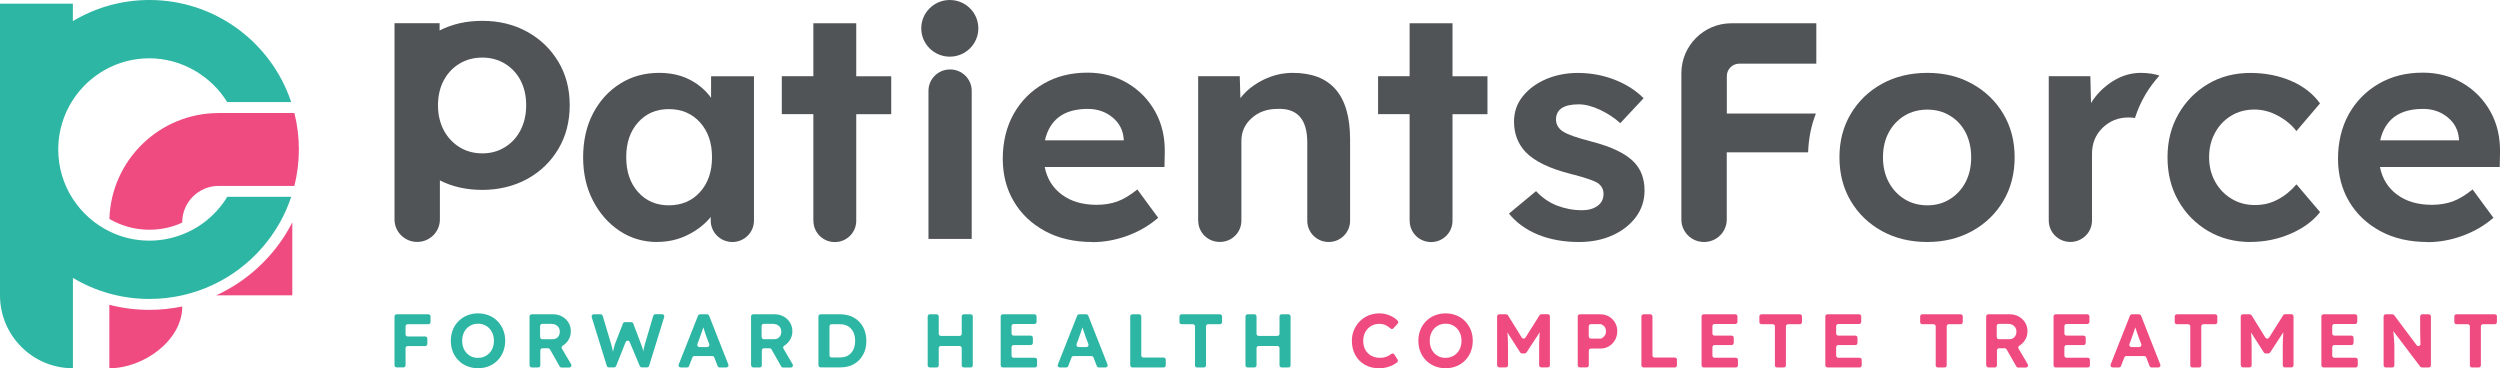 <?xml version="1.0" encoding="UTF-8"?>
<svg id="_圖層_2" data-name="圖層 2" xmlns="http://www.w3.org/2000/svg" viewBox="0 0 350.31 51.6">
  <defs>
    <style>
      .cls-1 {
        fill: #ef4b81;
      }

      .cls-1, .cls-2, .cls-3 {
        stroke-width: 0px;
      }

      .cls-2 {
        fill: #515457;
      }

      .cls-3 {
        fill: #2eb6a4;
      }
    </style>
  </defs>
  <g id="_圖層_1-2" data-name="圖層 1">
    <g>
      <g>
        <path class="cls-1" d="M20.94,43.42c-1.9,0-3.79-.24-5.62-.71v8.89c4.79,0,10.22-3.88,10.22-8.66h0c-1.52.32-3.06.48-4.6.48Z"/>
        <path class="cls-1" d="M40.96,31.16c-.13.25-.26.5-.4.75-2.35,4.2-5.97,7.5-10.26,9.47h10.66v-10.22Z"/>
        <path class="cls-3" d="M31.84,27.59c-.85,1.39-1.95,2.6-3.25,3.58-.93.7-1.96,1.27-3.06,1.69-1.43.55-2.98.86-4.6.86-2.02,0-3.92-.47-5.62-1.31-2.09-1.03-3.85-2.61-5.11-4.55-1.29-1.99-2.04-4.37-2.04-6.92s.75-4.92,2.04-6.92c2.28-3.52,6.23-5.85,10.73-5.85s8.65,2.46,10.9,6.13h8.97C38.03,5.99,30.19,0,20.94,0c-3.92,0-7.59,1.08-10.73,2.96V.51H0v40.87c0,5.64,4.57,10.22,10.22,10.22h0v-12.66c1.58.94,3.29,1.69,5.11,2.19,1.79.5,3.67.76,5.62.76,1.58,0,3.12-.18,4.6-.51,5.88-1.32,10.82-5.1,13.68-10.22.63-1.13,1.16-2.33,1.58-3.58h-8.96Z"/>
        <path class="cls-1" d="M30.64,15.84c-8.3,0-15.06,6.6-15.31,14.84.22.13.44.24.67.36,1.55.76,3.21,1.15,4.94,1.15,1.39,0,2.75-.25,4.04-.76.19-.07.37-.15.55-.24v-.03c0-2.82,2.29-5.11,5.11-5.11h10.61c.41-1.64.63-3.35.63-5.11s-.22-3.47-.63-5.11h-10.61Z"/>
      </g>
      <g>
        <g>
          <path class="cls-2" d="M92.08,33.91c-1.94,0-3.69-.52-5.25-1.55-1.56-1.04-2.81-2.45-3.73-4.23-.93-1.78-1.39-3.81-1.39-6.09s.46-4.38,1.39-6.15c.93-1.77,2.19-3.16,3.8-4.17,1.6-1.01,3.42-1.51,5.45-1.51,1.65,0,3.09.32,4.33.97,1.24.65,2.22,1.49,2.96,2.53v-3.02h6.01v20.22c0,1.66-1.35,3-3.03,3h0c-1.67,0-3.03-1.34-3.03-3v-.5c-.82,1.01-1.89,1.84-3.2,2.5-1.31.66-2.75.99-4.31.99ZM93.72,28.77c1.79,0,3.25-.62,4.37-1.86,1.12-1.24,1.68-2.86,1.68-4.88s-.56-3.64-1.68-4.88c-1.12-1.24-2.58-1.86-4.37-1.86s-3.2.62-4.31,1.86-1.66,2.86-1.66,4.88.55,3.64,1.66,4.88c1.1,1.24,2.54,1.86,4.31,1.86Z"/>
          <path class="cls-2" d="M113.97,30.93v-14.94h-4.42v-5.31h4.42V3.26h6.01v7.43h4.9v5.31h-4.9v14.94c0,1.65-1.34,2.98-3,2.98h0c-1.66,0-3-1.33-3-2.98Z"/>
          <path class="cls-2" d="M130.1,33.48V12.73c0-1.66,1.35-3,3.03-3h0c1.67,0,3.03,1.34,3.03,3v20.75h-6.05Z"/>
          <path class="cls-2" d="M153.05,33.91c-2.5,0-4.7-.5-6.58-1.51-1.88-1.01-3.35-2.39-4.39-4.14-1.05-1.75-1.57-3.77-1.57-6.04s.51-4.44,1.52-6.24,2.41-3.22,4.2-4.25c1.78-1.04,3.83-1.55,6.16-1.55,2.09,0,3.97.5,5.63,1.49,1.66.99,2.96,2.34,3.89,4.04.93,1.7,1.36,3.64,1.3,5.83l-.04,1.86h-16.78c.32,1.64,1.13,2.94,2.41,3.88,1.28.95,2.91,1.42,4.88,1.42,1.06,0,2.02-.16,2.89-.47.87-.32,1.8-.88,2.8-1.68l2.92,3.97c-1.27,1.09-2.72,1.94-4.35,2.53-1.63.59-3.26.88-4.88.88ZM152.43,15.26c-3.33,0-5.33,1.47-6.01,4.4h11.04v-.17c-.09-1.24-.61-2.25-1.57-3.04-.96-.79-2.11-1.19-3.47-1.19Z"/>
          <path class="cls-2" d="M167.89,30.93V10.68h5.83l.09,3.07c.79-1.04,1.85-1.88,3.18-2.55,1.33-.66,2.71-.99,4.15-.99,5.36,0,8.04,3.11,8.04,9.32v11.4c0,1.65-1.34,2.98-3,2.98h0c-1.66,0-3-1.33-3-2.98v-10.97c0-3.25-1.4-4.82-4.19-4.7-1.44,0-2.64.43-3.6,1.29-.96.86-1.44,1.93-1.44,3.19v11.18c0,1.65-1.34,2.98-3,2.98h-.05c-1.66,0-3-1.33-3-2.98Z"/>
          <path class="cls-2" d="M197.52,30.93v-14.94h-4.42v-5.31h4.42V3.26h6.01v7.43h4.9v5.31h-4.9v14.94c0,1.65-1.34,2.98-3,2.98h0c-1.66,0-3-1.33-3-2.98Z"/>
          <path class="cls-2" d="M221.24,33.91c-2.15,0-4.06-.35-5.74-1.04-1.68-.69-3.03-1.67-4.06-2.94l3.8-3.15c.88.95,1.88,1.63,3,2.05,1.12.42,2.25.63,3.4.63.91,0,1.65-.2,2.21-.61.56-.4.84-.96.84-1.68,0-.63-.27-1.14-.79-1.51-.53-.35-1.8-.78-3.8-1.29-2.97-.75-5.08-1.77-6.32-3.06-1.09-1.15-1.63-2.58-1.63-4.27,0-1.35.41-2.54,1.24-3.56.82-1.02,1.91-1.82,3.27-2.4,1.35-.57,2.83-.86,4.42-.86,1.83,0,3.55.32,5.17.95,1.62.63,2.97,1.5,4.06,2.59l-3.27,3.5c-.82-.75-1.77-1.37-2.85-1.88-1.08-.5-2.07-.76-2.98-.76-2.12,0-3.18.72-3.18,2.16.03.69.35,1.24.97,1.64.59.4,1.93.88,4.02,1.42,2.8.72,4.77,1.67,5.92,2.85,1,1.01,1.5,2.35,1.5,4.01,0,1.38-.4,2.62-1.21,3.71-.81,1.09-1.91,1.95-3.29,2.57-1.38.62-2.94.93-4.68.93Z"/>
          <path class="cls-2" d="M137.09,3.97c0,2.19-1.79,3.97-4,3.97s-4-1.78-4-3.97,1.79-3.97,4-3.97,4,1.78,4,3.97Z"/>
          <path class="cls-2" d="M78.24,8.66c-1.06-1.78-2.52-3.19-4.37-4.21-1.85-1.02-3.95-1.53-6.27-1.53s-4.23.46-6,1.35v-1.02h-6.32v27.5c0,1.74,1.42,3.15,3.18,3.15s3.18-1.41,3.18-3.15v-5.47c1.75.89,3.74,1.33,5.96,1.33s4.42-.51,6.27-1.53c1.85-1.02,3.31-2.42,4.37-4.21,1.06-1.78,1.59-3.83,1.59-6.13s-.53-4.3-1.59-6.09ZM72.96,18.21c-.52,1.01-1.24,1.81-2.19,2.4-.94.59-2,.88-3.18.88s-2.28-.29-3.22-.88c-.94-.59-1.68-1.39-2.21-2.4-.24-.46-.42-.95-.55-1.47-.08-.3-.14-.62-.18-.94,0,0,0-.02,0-.03-.04-.33-.06-.67-.06-1.02,0,0,0,0,0,0,0,0,0,0,0,0,0-.35.02-.68.06-1.01,0,0,0-.01,0-.02.04-.32.1-.63.17-.93.13-.53.31-1.02.56-1.49.53-1.01,1.27-1.8,2.21-2.37.94-.58,2.02-.86,3.22-.86s2.24.29,3.18.86c.94.58,1.67,1.37,2.19,2.37.52,1.01.77,2.16.77,3.45s-.26,2.45-.77,3.45Z"/>
        </g>
        <g>
          <path class="cls-2" d="M270.07,33.91c-2.38,0-4.51-.51-6.36-1.53-1.85-1.02-3.31-2.42-4.37-4.21-1.06-1.78-1.59-3.83-1.59-6.13s.53-4.3,1.59-6.09c1.06-1.78,2.52-3.19,4.37-4.21,1.85-1.02,3.98-1.53,6.36-1.53s4.42.51,6.27,1.53c1.85,1.02,3.31,2.43,4.37,4.21,1.06,1.78,1.59,3.81,1.59,6.09s-.53,4.35-1.59,6.13c-1.06,1.78-2.52,3.19-4.37,4.21-1.85,1.02-3.95,1.53-6.27,1.53ZM270.07,28.77c1.18,0,2.24-.29,3.18-.88.94-.59,1.67-1.39,2.19-2.4.52-1.01.77-2.16.77-3.45s-.26-2.45-.77-3.45c-.52-1.01-1.24-1.8-2.19-2.37-.94-.58-2-.86-3.18-.86s-2.28.29-3.22.86c-.94.58-1.68,1.37-2.21,2.37-.53,1.01-.79,2.16-.79,3.45s.26,2.45.79,3.45c.53,1.01,1.27,1.81,2.21,2.4.94.59,2.02.88,3.22.88Z"/>
          <path class="cls-2" d="M254.46,15.91h-12.49v-5.24c0-.97.78-1.75,1.75-1.75h10.79V3.26h-11.9c-3.87,0-7.01,3.14-7.01,7.01v20.49c0,1.74,1.42,3.15,3.18,3.15s3.18-1.41,3.18-3.15v-9.41h11.4c.07-1.95.43-3.76,1.09-5.44Z"/>
          <path class="cls-2" d="M315.33,33.91c-2.21,0-4.19-.52-5.94-1.55-1.75-1.04-3.14-2.45-4.15-4.23-1.02-1.78-1.52-3.81-1.52-6.09s.51-4.26,1.52-6.04c1.02-1.78,2.4-3.19,4.15-4.23,1.75-1.04,3.73-1.55,5.94-1.55,2.09,0,4,.38,5.72,1.12,1.72.75,3.07,1.8,4.04,3.15l-3.31,3.88c-.62-.83-1.47-1.55-2.56-2.14-1.09-.59-2.19-.88-3.31-.88-1.24,0-2.33.29-3.29.88-.96.59-1.71,1.39-2.25,2.4-.55,1.01-.82,2.14-.82,3.41s.28,2.4.84,3.41c.56,1.01,1.32,1.81,2.3,2.4.97.59,2.06.88,3.27.88s2.21-.25,3.18-.76c.97-.5,1.85-1.21,2.65-2.14l3.31,3.89c-1,1.27-2.39,2.28-4.15,3.04s-3.64,1.14-5.61,1.14Z"/>
          <path class="cls-2" d="M340.15,33.91c-2.5,0-4.7-.5-6.58-1.51-1.88-1.01-3.35-2.39-4.39-4.14-1.04-1.75-1.57-3.77-1.57-6.04s.51-4.44,1.52-6.24c1.02-1.8,2.41-3.22,4.2-4.25,1.78-1.04,3.83-1.55,6.16-1.55,2.09,0,3.97.5,5.63,1.49,1.66.99,2.96,2.34,3.89,4.04.93,1.7,1.36,3.64,1.3,5.83l-.04,1.86h-16.78c.32,1.64,1.13,2.94,2.41,3.88,1.28.95,2.91,1.42,4.88,1.42,1.06,0,2.02-.16,2.89-.47.87-.32,1.8-.88,2.8-1.68l2.92,3.97c-1.27,1.09-2.72,1.94-4.35,2.53-1.63.59-3.26.88-4.88.88ZM339.53,15.26c-3.33,0-5.33,1.47-6.01,4.4h11.04v-.17c-.09-1.24-.61-2.25-1.57-3.04-.96-.79-2.11-1.19-3.47-1.19Z"/>
          <path class="cls-2" d="M300.61,13.27c.58-.97,1.24-1.86,1.98-2.68-.32-.11-.7-.2-1.14-.27-.46-.07-.95-.11-1.48-.11-1.39,0-2.7.4-3.95,1.19-1.25.79-2.26,1.81-3.02,3.04l-.09-3.76h-5.83v20.22c0,1.66,1.35,3,3.03,3s3.03-1.34,3.03-3v-9.34c0-1.47.49-2.68,1.48-3.65.99-.96,2.2-1.45,3.64-1.45.3,0,.6.03.9.07.37-1.15.85-2.24,1.46-3.27Z"/>
        </g>
      </g>
      <g>
        <path class="cls-3" d="M55.28,51.19v-6.85c0-.17.13-.3.3-.3h4.45c.17,0,.3.13.3.3v.79c0,.17-.13.3-.3.3h-2.9c-.17,0-.3.13-.3.3v1.12c0,.17.13.3.3.3h2.45c.17,0,.3.13.3.3v.74c0,.17-.13.3-.3.3h-2.45c-.17,0-.3.13-.3.3v2.39c0,.17-.13.3-.3.3h-.95c-.17,0-.3-.13-.3-.3Z"/>
        <path class="cls-3" d="M66.99,51.6c-.55,0-1.06-.1-1.53-.29-.47-.19-.87-.46-1.21-.8-.34-.34-.61-.75-.8-1.22-.19-.47-.28-.98-.28-1.54s.1-1.06.28-1.53c.19-.47.45-.87.8-1.22.34-.34.74-.61,1.21-.8.47-.19.97-.29,1.53-.29s1.05.1,1.52.29c.47.19.87.46,1.21.81.34.35.6.76.79,1.22.19.47.28.98.28,1.52s-.1,1.06-.28,1.53c-.19.47-.45.88-.79,1.22-.34.35-.74.62-1.21.81-.47.19-.97.29-1.52.29ZM66.99,50.14c.43,0,.81-.1,1.15-.31.34-.21.6-.49.79-.85.19-.36.28-.77.28-1.23s-.09-.87-.28-1.23c-.19-.36-.45-.64-.79-.85-.34-.21-.72-.31-1.15-.31s-.82.1-1.16.31c-.34.21-.6.49-.79.85-.19.36-.28.77-.28,1.23s.09.88.28,1.24c.19.36.45.64.79.85.34.21.72.31,1.16.31Z"/>
        <path class="cls-3" d="M74.2,51.19v-6.85c0-.17.13-.3.3-.3h3.01c.46,0,.88.1,1.25.31.38.21.68.49.9.85.22.36.33.76.33,1.22,0,.48-.13.92-.39,1.3-.2.3-.46.54-.76.73-.14.08-.18.26-.1.4l1.29,2.2c.12.2-.03.45-.26.45h-1.09c-.11,0-.21-.06-.26-.16l-1.36-2.39c-.05-.09-.15-.15-.26-.15h-.79c-.17,0-.3.13-.3.3v2.09c0,.17-.13.3-.3.3h-.89c-.17,0-.3-.13-.3-.3ZM75.69,47.23c0,.17.13.3.3.3h1.46c.3,0,.54-.1.72-.3.18-.2.27-.46.27-.76,0-.33-.11-.59-.33-.79-.22-.2-.52-.3-.88-.3h-1.25c-.17,0-.3.13-.3.3v1.55Z"/>
        <path class="cls-3" d="M85.03,51.28l-2.12-6.85c-.06-.19.08-.39.29-.39h.96c.13,0,.25.09.29.21l1.2,4.01c.05.16.09.34.13.52.04.18.07.36.11.53.05-.23.09-.43.13-.59.04-.16.08-.31.13-.46l1.14-2.93c.04-.12.16-.19.28-.19h.88c.12,0,.24.08.28.19l1.11,2.92c.07.18.13.35.18.51.05.16.09.32.13.47.01-.13.04-.26.06-.4.03-.14.08-.34.15-.6l1.18-3.99c.04-.13.15-.21.29-.21h.95c.2,0,.35.2.29.39l-2.12,6.85c-.04.13-.16.21-.29.21h-.73c-.12,0-.23-.07-.28-.18l-1.42-3.38c-.1-.25-.46-.24-.56,0l-1.34,3.37c-.05.11-.16.19-.28.19h-.74c-.13,0-.25-.09-.29-.21Z"/>
        <path class="cls-3" d="M95.1,51.08l2.71-6.85c.05-.11.16-.19.28-.19h.99c.12,0,.23.08.28.19l2.7,6.85c.08.2-.07.41-.28.41h-.94c-.12,0-.24-.08-.28-.19l-.47-1.22c-.04-.12-.16-.19-.28-.19h-2.51c-.12,0-.24.08-.28.19l-.47,1.22c-.04.12-.16.19-.28.19h-.89c-.21,0-.36-.21-.28-.41ZM98.02,47.43l-.3.79c-.07.2.07.41.28.41h1.1c.21,0,.36-.21.28-.41l-.31-.81c-.04-.11-.09-.25-.15-.42-.06-.17-.12-.36-.19-.56-.07-.2-.13-.39-.18-.56-.09.26-.18.53-.27.81-.09.28-.18.53-.27.76Z"/>
        <path class="cls-3" d="M105.24,51.19v-6.85c0-.17.13-.3.3-.3h3.01c.46,0,.88.1,1.25.31.38.21.68.49.9.85.22.36.33.76.33,1.22,0,.48-.13.92-.39,1.3-.2.3-.46.54-.76.73-.14.08-.18.26-.1.4l1.29,2.2c.12.2-.03.45-.26.45h-1.09c-.11,0-.21-.06-.26-.16l-1.36-2.39c-.05-.09-.15-.15-.26-.15h-.79c-.17,0-.3.13-.3.3v2.09c0,.17-.13.3-.3.3h-.89c-.17,0-.3-.13-.3-.3ZM106.73,47.23c0,.17.13.3.3.3h1.46c.3,0,.54-.1.72-.3.18-.2.27-.46.27-.76,0-.33-.11-.59-.33-.79-.22-.2-.52-.3-.88-.3h-1.25c-.17,0-.3.13-.3.3v1.55Z"/>
        <path class="cls-3" d="M114.68,51.19v-6.85c0-.17.13-.3.3-.3h2.76c.73,0,1.37.16,1.92.47.55.32.97.75,1.28,1.31.3.56.46,1.21.46,1.94s-.15,1.39-.46,1.94c-.3.56-.73.99-1.27,1.31-.54.32-1.19.47-1.92.47h-2.76c-.17,0-.3-.13-.3-.3ZM117.69,45.43h-1.16c-.17,0-.3.13-.3.3v4.06c0,.17.13.3.3.3h1.16c.67,0,1.19-.21,1.57-.63.38-.42.57-.99.57-1.7s-.19-1.28-.58-1.7c-.38-.42-.9-.63-1.56-.63Z"/>
        <path class="cls-3" d="M129.99,51.19v-6.85c0-.17.13-.3.3-.3h.95c.17,0,.3.13.3.3v2.43c0,.17.13.3.3.3h2.62c.17,0,.3-.13.3-.3v-2.43c0-.17.13-.3.3-.3h.95c.17,0,.3.13.3.3v6.85c0,.17-.13.3-.3.3h-.95c-.17,0-.3-.13-.3-.3v-2.41c0-.17-.13-.3-.3-.3h-2.62c-.17,0-.3.13-.3.3v2.41c0,.17-.13.3-.3.3h-.95c-.17,0-.3-.13-.3-.3Z"/>
        <path class="cls-3" d="M140.22,51.19v-6.85c0-.17.13-.3.3-.3h4.43c.17,0,.3.13.3.3v.76c0,.17-.13.3-.3.3h-2.91c-.17,0-.3.13-.3.3v1.03c0,.17.13.3.3.3h2.39c.17,0,.3.13.3.3v.72c0,.17-.13.3-.3.3h-2.39c-.17,0-.3.13-.3.3v1.18c0,.17.13.3.3.3h2.98c.17,0,.3.13.3.3v.76c0,.17-.13.3-.3.3h-4.49c-.17,0-.3-.13-.3-.3Z"/>
        <path class="cls-3" d="M148.23,51.08l2.71-6.85c.05-.11.16-.19.28-.19h.99c.12,0,.23.08.28.19l2.7,6.85c.08.2-.07.41-.28.41h-.94c-.12,0-.24-.08-.28-.19l-.47-1.22c-.04-.12-.16-.19-.28-.19h-2.51c-.12,0-.24.08-.28.19l-.47,1.22c-.04.12-.16.19-.28.19h-.89c-.21,0-.36-.21-.28-.41ZM151.15,47.43l-.3.79c-.07.2.07.41.28.41h1.1c.21,0,.36-.21.28-.41l-.31-.81c-.04-.11-.09-.25-.15-.42-.06-.17-.12-.36-.19-.56-.07-.2-.13-.39-.18-.56-.09.26-.18.53-.27.81-.09.28-.18.53-.27.76Z"/>
        <path class="cls-3" d="M158.37,51.19v-6.85c0-.17.13-.3.3-.3h.95c.17,0,.3.13.3.3v5.46c0,.17.13.3.3.3h2.83c.17,0,.3.13.3.3v.79c0,.17-.13.3-.3.3h-4.37c-.17,0-.3-.13-.3-.3Z"/>
        <path class="cls-3" d="M167.45,51.19v-5.46c0-.17-.13-.3-.3-.3h-1.58c-.17,0-.3-.13-.3-.3v-.79c0-.17.13-.3.3-.3h5.37c.17,0,.3.13.3.3v.79c0,.17-.13.3-.3.3h-1.65c-.17,0-.3.13-.3.3v5.46c0,.17-.13.3-.3.3h-.95c-.17,0-.3-.13-.3-.3Z"/>
        <path class="cls-3" d="M174.52,51.19v-6.85c0-.17.13-.3.3-.3h.95c.17,0,.3.13.3.3v2.43c0,.17.13.3.3.3h2.62c.17,0,.3-.13.3-.3v-2.43c0-.17.13-.3.3-.3h.95c.17,0,.3.13.3.3v6.85c0,.17-.13.3-.3.3h-.95c-.17,0-.3-.13-.3-.3v-2.41c0-.17-.13-.3-.3-.3h-2.62c-.17,0-.3.13-.3.3v2.41c0,.17-.13.3-.3.3h-.95c-.17,0-.3-.13-.3-.3Z"/>
        <path class="cls-1" d="M193.2,51.6c-.73,0-1.38-.16-1.95-.49s-1.02-.78-1.34-1.36c-.32-.58-.48-1.25-.48-2.01,0-.54.1-1.04.3-1.51.2-.46.47-.87.82-1.22.35-.35.76-.62,1.22-.81.47-.19.98-.29,1.52-.29s1.05.11,1.55.34c.4.18.73.41,1,.68.11.12.12.3.01.42l-.59.65c-.11.12-.29.14-.41.03-.2-.18-.4-.32-.62-.43-.29-.15-.61-.22-.96-.22-.42,0-.8.1-1.14.3-.34.2-.61.48-.81.84-.2.36-.3.77-.3,1.24s.1.9.3,1.26.48.64.84.83c.36.2.78.29,1.25.29.35,0,.68-.07.99-.21.2-.09.38-.2.55-.33.14-.11.34-.07.44.08l.44.7c.08.13.05.29-.06.39-.14.12-.31.23-.51.34-.29.16-.62.28-.97.37-.35.09-.71.13-1.07.13Z"/>
        <path class="cls-1" d="M202.57,51.6c-.55,0-1.06-.1-1.53-.29-.47-.19-.87-.46-1.21-.8-.34-.34-.61-.75-.8-1.22-.19-.47-.28-.98-.28-1.54s.09-1.06.28-1.53c.19-.47.45-.87.8-1.22.34-.34.74-.61,1.21-.8.47-.19.97-.29,1.53-.29s1.05.1,1.52.29c.47.19.87.46,1.21.81.34.35.6.76.79,1.22.19.47.28.98.28,1.52s-.1,1.06-.28,1.53c-.19.47-.45.88-.79,1.22-.34.35-.74.62-1.21.81-.47.19-.97.29-1.52.29ZM202.57,50.14c.43,0,.81-.1,1.15-.31.34-.21.6-.49.79-.85.19-.36.28-.77.28-1.23s-.09-.87-.28-1.23c-.19-.36-.45-.64-.79-.85-.34-.21-.72-.31-1.15-.31s-.82.1-1.16.31c-.34.21-.6.49-.79.85-.19.36-.28.77-.28,1.23s.09.88.28,1.24c.19.36.45.64.79.85.34.21.72.31,1.16.31Z"/>
        <path class="cls-1" d="M209.78,51.19v-6.85c0-.17.13-.3.3-.3h.96c.1,0,.2.05.26.14l1.94,3.13c.12.19.39.19.51,0l1.98-3.14c.05-.09.15-.14.25-.14h.9c.17,0,.3.13.3.3v6.85c0,.17-.13.3-.3.3h-.91c-.17,0-.3-.13-.3-.3v-2.33c0-.43,0-.84.02-1.21.01-.37.04-.73.06-1.08l-1.85,2.83c-.06.09-.15.14-.25.14h-.38c-.1,0-.2-.05-.25-.14l-1.8-2.81c.04.33.06.67.07,1.04.01.37.02.78.02,1.23v2.33c0,.17-.13.3-.3.3h-.91c-.17,0-.3-.13-.3-.3Z"/>
        <path class="cls-1" d="M221.08,51.19v-6.85c0-.17.13-.3.3-.3h2.87c.44,0,.84.1,1.2.31.35.21.64.49.85.85.21.36.32.76.32,1.21s-.11.87-.32,1.24c-.21.37-.49.66-.85.87-.35.22-.75.32-1.2.32h-1.32c-.17,0-.3.13-.3.3v2.04c0,.17-.13.3-.3.3h-.95c-.17,0-.3-.13-.3-.3ZM222.92,47.45h1.35c.05,0,.1-.01.15-.04.41-.22.62-.55.62-.99s-.21-.77-.63-.97c-.04-.02-.09-.03-.14-.03h-1.35c-.17,0-.3.13-.3.3v1.42c0,.17.13.3.3.3Z"/>
        <path class="cls-1" d="M230,51.19v-6.85c0-.17.13-.3.3-.3h.95c.17,0,.3.13.3.3v5.46c0,.17.13.3.3.3h2.83c.17,0,.3.13.3.3v.79c0,.17-.13.3-.3.3h-4.37c-.17,0-.3-.13-.3-.3Z"/>
        <path class="cls-1" d="M238.43,51.19v-6.85c0-.17.13-.3.3-.3h4.43c.17,0,.3.13.3.3v.76c0,.17-.13.3-.3.3h-2.91c-.17,0-.3.13-.3.3v1.03c0,.17.13.3.3.3h2.39c.17,0,.3.13.3.3v.72c0,.17-.13.3-.3.3h-2.39c-.17,0-.3.13-.3.3v1.18c0,.17.13.3.3.3h2.98c.17,0,.3.13.3.3v.76c0,.17-.13.3-.3.3h-4.49c-.17,0-.3-.13-.3-.3Z"/>
        <path class="cls-1" d="M248.71,51.19v-5.46c0-.17-.13-.3-.3-.3h-1.58c-.17,0-.3-.13-.3-.3v-.79c0-.17.13-.3.3-.3h5.37c.17,0,.3.13.3.3v.79c0,.17-.13.3-.3.3h-1.65c-.17,0-.3.13-.3.3v5.46c0,.17-.13.3-.3.3h-.95c-.17,0-.3-.13-.3-.3Z"/>
        <path class="cls-1" d="M255.77,51.19v-6.85c0-.17.13-.3.3-.3h4.43c.17,0,.3.13.3.3v.76c0,.17-.13.3-.3.3h-2.91c-.17,0-.3.13-.3.3v1.03c0,.17.13.3.3.3h2.39c.17,0,.3.13.3.3v.72c0,.17-.13.3-.3.3h-2.39c-.17,0-.3.13-.3.3v1.18c0,.17.13.3.3.3h2.98c.17,0,.3.13.3.3v.76c0,.17-.13.3-.3.3h-4.49c-.17,0-.3-.13-.3-.3Z"/>
        <path class="cls-1" d="M271.24,51.19v-5.46c0-.17-.13-.3-.3-.3h-1.58c-.17,0-.3-.13-.3-.3v-.79c0-.17.13-.3.3-.3h5.37c.17,0,.3.13.3.3v.79c0,.17-.13.3-.3.3h-1.65c-.17,0-.3.13-.3.3v5.46c0,.17-.13.3-.3.3h-.95c-.17,0-.3-.13-.3-.3Z"/>
        <path class="cls-1" d="M278.31,51.19v-6.85c0-.17.13-.3.3-.3h3.01c.46,0,.88.1,1.25.31.38.21.68.49.9.85.22.36.33.76.33,1.22,0,.48-.13.92-.39,1.3-.2.3-.46.54-.76.73-.14.08-.18.26-.1.4l1.29,2.2c.12.2-.03.45-.26.45h-1.09c-.11,0-.21-.06-.26-.16l-1.36-2.39c-.05-.09-.15-.15-.26-.15h-.79c-.17,0-.3.13-.3.3v2.09c0,.17-.13.3-.3.3h-.89c-.17,0-.3-.13-.3-.3ZM279.8,47.23c0,.17.13.3.3.3h1.46c.3,0,.54-.1.72-.3.18-.2.27-.46.27-.76,0-.33-.11-.59-.33-.79-.22-.2-.52-.3-.88-.3h-1.25c-.17,0-.3.13-.3.3v1.55Z"/>
        <path class="cls-1" d="M287.75,51.19v-6.85c0-.17.13-.3.3-.3h4.43c.17,0,.3.13.3.3v.76c0,.17-.13.3-.3.3h-2.91c-.17,0-.3.13-.3.3v1.03c0,.17.13.3.3.3h2.39c.17,0,.3.13.3.3v.72c0,.17-.13.3-.3.3h-2.39c-.17,0-.3.13-.3.3v1.18c0,.17.13.3.3.3h2.98c.17,0,.3.13.3.3v.76c0,.17-.13.3-.3.3h-4.49c-.17,0-.3-.13-.3-.3Z"/>
        <path class="cls-1" d="M295.75,51.08l2.71-6.85c.05-.11.16-.19.28-.19h.99c.12,0,.23.08.28.19l2.7,6.85c.08.2-.07.41-.28.41h-.94c-.12,0-.24-.08-.28-.19l-.47-1.22c-.04-.12-.16-.19-.28-.19h-2.51c-.12,0-.24.08-.28.19l-.47,1.22c-.04.12-.16.19-.28.19h-.89c-.21,0-.36-.21-.28-.41ZM298.68,47.43l-.3.79c-.07.2.07.41.28.41h1.1c.21,0,.36-.21.28-.41l-.31-.81c-.04-.11-.09-.25-.15-.42-.06-.17-.12-.36-.19-.56-.07-.2-.13-.39-.18-.56-.09.26-.18.53-.27.81-.09.28-.18.53-.27.76Z"/>
        <path class="cls-1" d="M306.91,51.19v-5.46c0-.17-.13-.3-.3-.3h-1.58c-.17,0-.3-.13-.3-.3v-.79c0-.17.13-.3.3-.3h5.37c.17,0,.3.13.3.3v.79c0,.17-.13.3-.3.3h-1.65c-.17,0-.3.13-.3.3v5.46c0,.17-.13.3-.3.3h-.95c-.17,0-.3-.13-.3-.3Z"/>
        <path class="cls-1" d="M313.98,51.19v-6.85c0-.17.13-.3.3-.3h.96c.1,0,.2.05.26.14l1.94,3.13c.12.19.39.19.51,0l1.98-3.14c.05-.09.15-.14.25-.14h.9c.17,0,.3.13.3.3v6.85c0,.17-.13.3-.3.3h-.91c-.17,0-.3-.13-.3-.3v-2.33c0-.43,0-.84.02-1.21.01-.37.04-.73.06-1.08l-1.85,2.83c-.06.09-.15.14-.25.14h-.38c-.1,0-.2-.05-.25-.14l-1.8-2.81c.04.33.06.67.07,1.04.01.37.02.78.02,1.23v2.33c0,.17-.13.3-.3.3h-.91c-.17,0-.3-.13-.3-.3Z"/>
        <path class="cls-1" d="M325.28,51.19v-6.85c0-.17.13-.3.3-.3h4.43c.17,0,.3.13.3.3v.76c0,.17-.13.3-.3.3h-2.91c-.17,0-.3.13-.3.3v1.03c0,.17.13.3.3.3h2.39c.17,0,.3.13.3.3v.72c0,.17-.13.3-.3.3h-2.39c-.17,0-.3.13-.3.3v1.18c0,.17.13.3.3.3h2.98c.17,0,.3.13.3.3v.76c0,.17-.13.3-.3.3h-4.49c-.17,0-.3-.13-.3-.3Z"/>
        <path class="cls-1" d="M334,51.19v-6.85c0-.17.13-.3.3-.3h.94c.09,0,.18.04.24.12l3.15,4.21c.18.24.56.1.54-.2,0-.11-.01-.23-.02-.34-.02-.49-.03-1.05-.03-1.69v-1.8c0-.17.13-.3.3-.3h.91c.17,0,.3.13.3.3v6.85c0,.17-.13.3-.3.3h-.96c-.09,0-.18-.04-.24-.12l-3.77-4.98c.04.47.08.84.1,1.11.02.27.04.5.04.68,0,.18.01.37.01.56v2.45c0,.17-.13.3-.3.3h-.91c-.17,0-.3-.13-.3-.3Z"/>
        <path class="cls-1" d="M346.09,51.19v-5.46c0-.17-.13-.3-.3-.3h-1.58c-.17,0-.3-.13-.3-.3v-.79c0-.17.13-.3.3-.3h5.37c.17,0,.3.13.3.3v.79c0,.17-.13.3-.3.3h-1.65c-.17,0-.3.13-.3.3v5.46c0,.17-.13.3-.3.3h-.95c-.17,0-.3-.13-.3-.3Z"/>
      </g>
    </g>
  </g>
</svg>